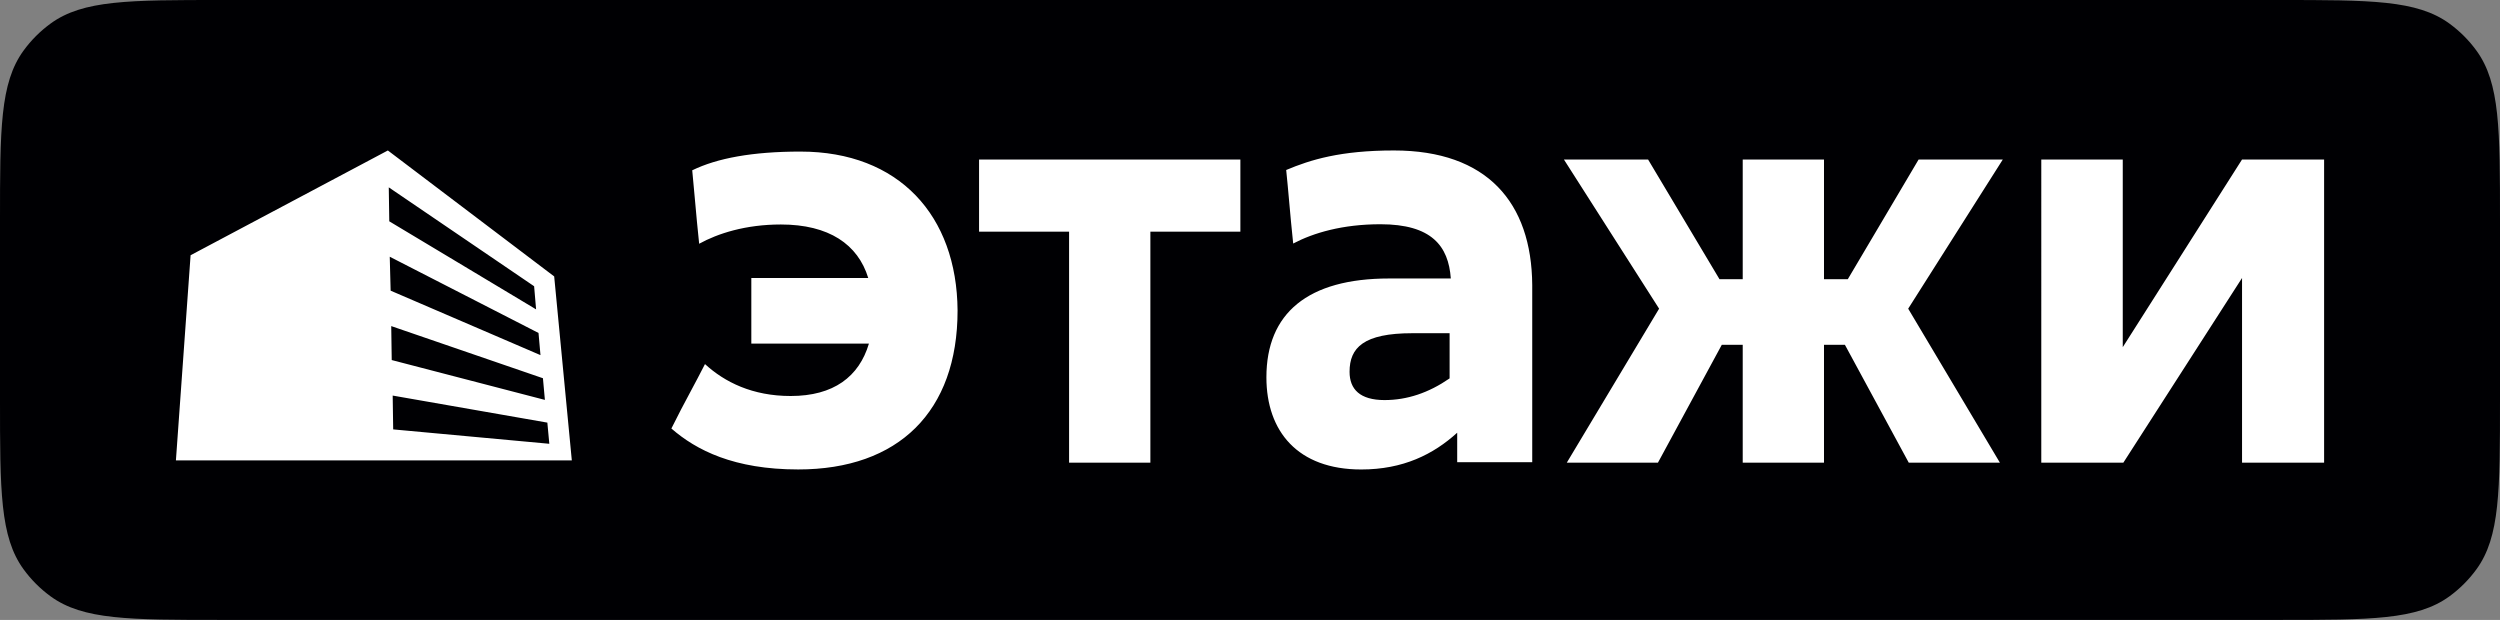 <?xml version="1.0" encoding="UTF-8"?> <svg xmlns="http://www.w3.org/2000/svg" id="Layer_2" data-name="Layer 2" viewBox="0 0 1593.59 395.15"><rect x="0" y="0" width="1593.59" height="395.15" fill="#808080" stroke="none"/><defs><style> .cls-1 { fill: #000003; } .cls-2 { fill: #fff; fill-rule: evenodd; } </style></defs><g id="Layer_1-2" data-name="Layer 1"><path class="cls-1" d="m0,141.15C0,82.34,0,52.94,14.97,32.32c4.83-6.66,10.69-12.51,17.34-17.35C52.92,0,82.32,0,141.11,0h1311.38c58.79,0,88.19,0,108.79,14.98,6.65,4.84,12.51,10.69,17.34,17.35,14.97,20.61,14.97,50.02,14.97,108.82v112.86c0,58.81,0,88.21-14.97,108.82-4.83,6.66-10.69,12.51-17.34,17.35-20.61,14.97-50,14.97-108.79,14.97H141.11c-58.79,0-88.19,0-108.79-14.97-6.65-4.84-12.51-10.69-17.34-17.35C0,342.22,0,312.82,0,254.01v-112.86Z"></path><path class="cls-2" d="m121.48,162.7l125.76-66.79,106.02,80.29,11.24,117.29H112.13l9.36-130.78Zm218.99,19.76l-92.65-63.04.32,21.65,93.58,56.13-1.25-14.73Zm2.81,29.79l-94.84-48.6.57,21.63,95.51,41.09-1.25-14.12Zm2.81,28.85l-96.7-33.24.31,21.65,97.64,25.4-1.25-13.8Zm-95.78,11.05l.32,21.56,99.52,9.17-1.25-13.49-98.59-17.24ZM510.29,96.62c-30.64,0-53.17,4.21-69.04,11.94.54,5.65,1.09,11.67,1.63,17.69h0c.93,10.33,1.86,20.65,2.79,29.13,11.83-6.52,29.49-12.28,52.07-12.28,30.66,0,49.15,12.67,55.71,34.11h-74.53v41.82h74.96c-6.29,21.12-22.53,33.4-49.86,33.4-24.36,0-42.09-8.83-54.64-20.35-3.04,5.98-6.08,11.68-9.15,17.43-4.02,7.53-8.09,15.15-12.27,23.64,15.88,13.82,39.88,26.1,80.85,26.1,63.9,0,101.58-36.84,101.58-101.31-.41-60.55-37.34-101.31-100.11-101.31Zm842.83,124.68l76.04-119.63h52.31v193.25h-52.31v-117.72l-75.66,117.72h-52.31V101.67h51.93v119.63Zm-729.03-73.62v-46.01h166.57v46.01h-57.37v147.24h-51.82v-147.24h-57.37Zm598.91-46.01l-45.14,76.29h-15.18v-76.29h-51.81v76.29h-14.81l-45.52-76.29h-53.65l60.68,95.09-58.84,98.16h58.1l40.71-75.15h13.33v75.15h51.81v-75.15h13.32l40.71,75.15h58.1l-58.46-98.16,60.32-95.09h-53.67Zm-403.16,6.7c15.58-6.57,34.61-12.46,68.72-12.46,59.33,0,87.77,33.15,88.14,85.78v112.91h-47.83v-18.78c-15.2,13.83-34.49,23.44-61.17,23.44-40.43,0-60.45-24.2-60.45-58.77,0-40.79,26.32-62.98,78.24-62.98h39.31c-1.48-20.74-12.24-34.57-44.87-34.57-24.1,0-42.63,5.46-55.61,12.29-1.02-9.51-1.82-18.45-2.58-26.93h0v-.02c-.62-6.91-1.21-13.52-1.88-19.9Zm80.47,104.03c-31.14,0-40.05,9.22-40.05,24.58,0,11.18,6.66,18.01,22.24,18.04,14.46,0,28.18-4.61,41.53-13.83v-28.79h-23.73Z"></path></g></svg> 